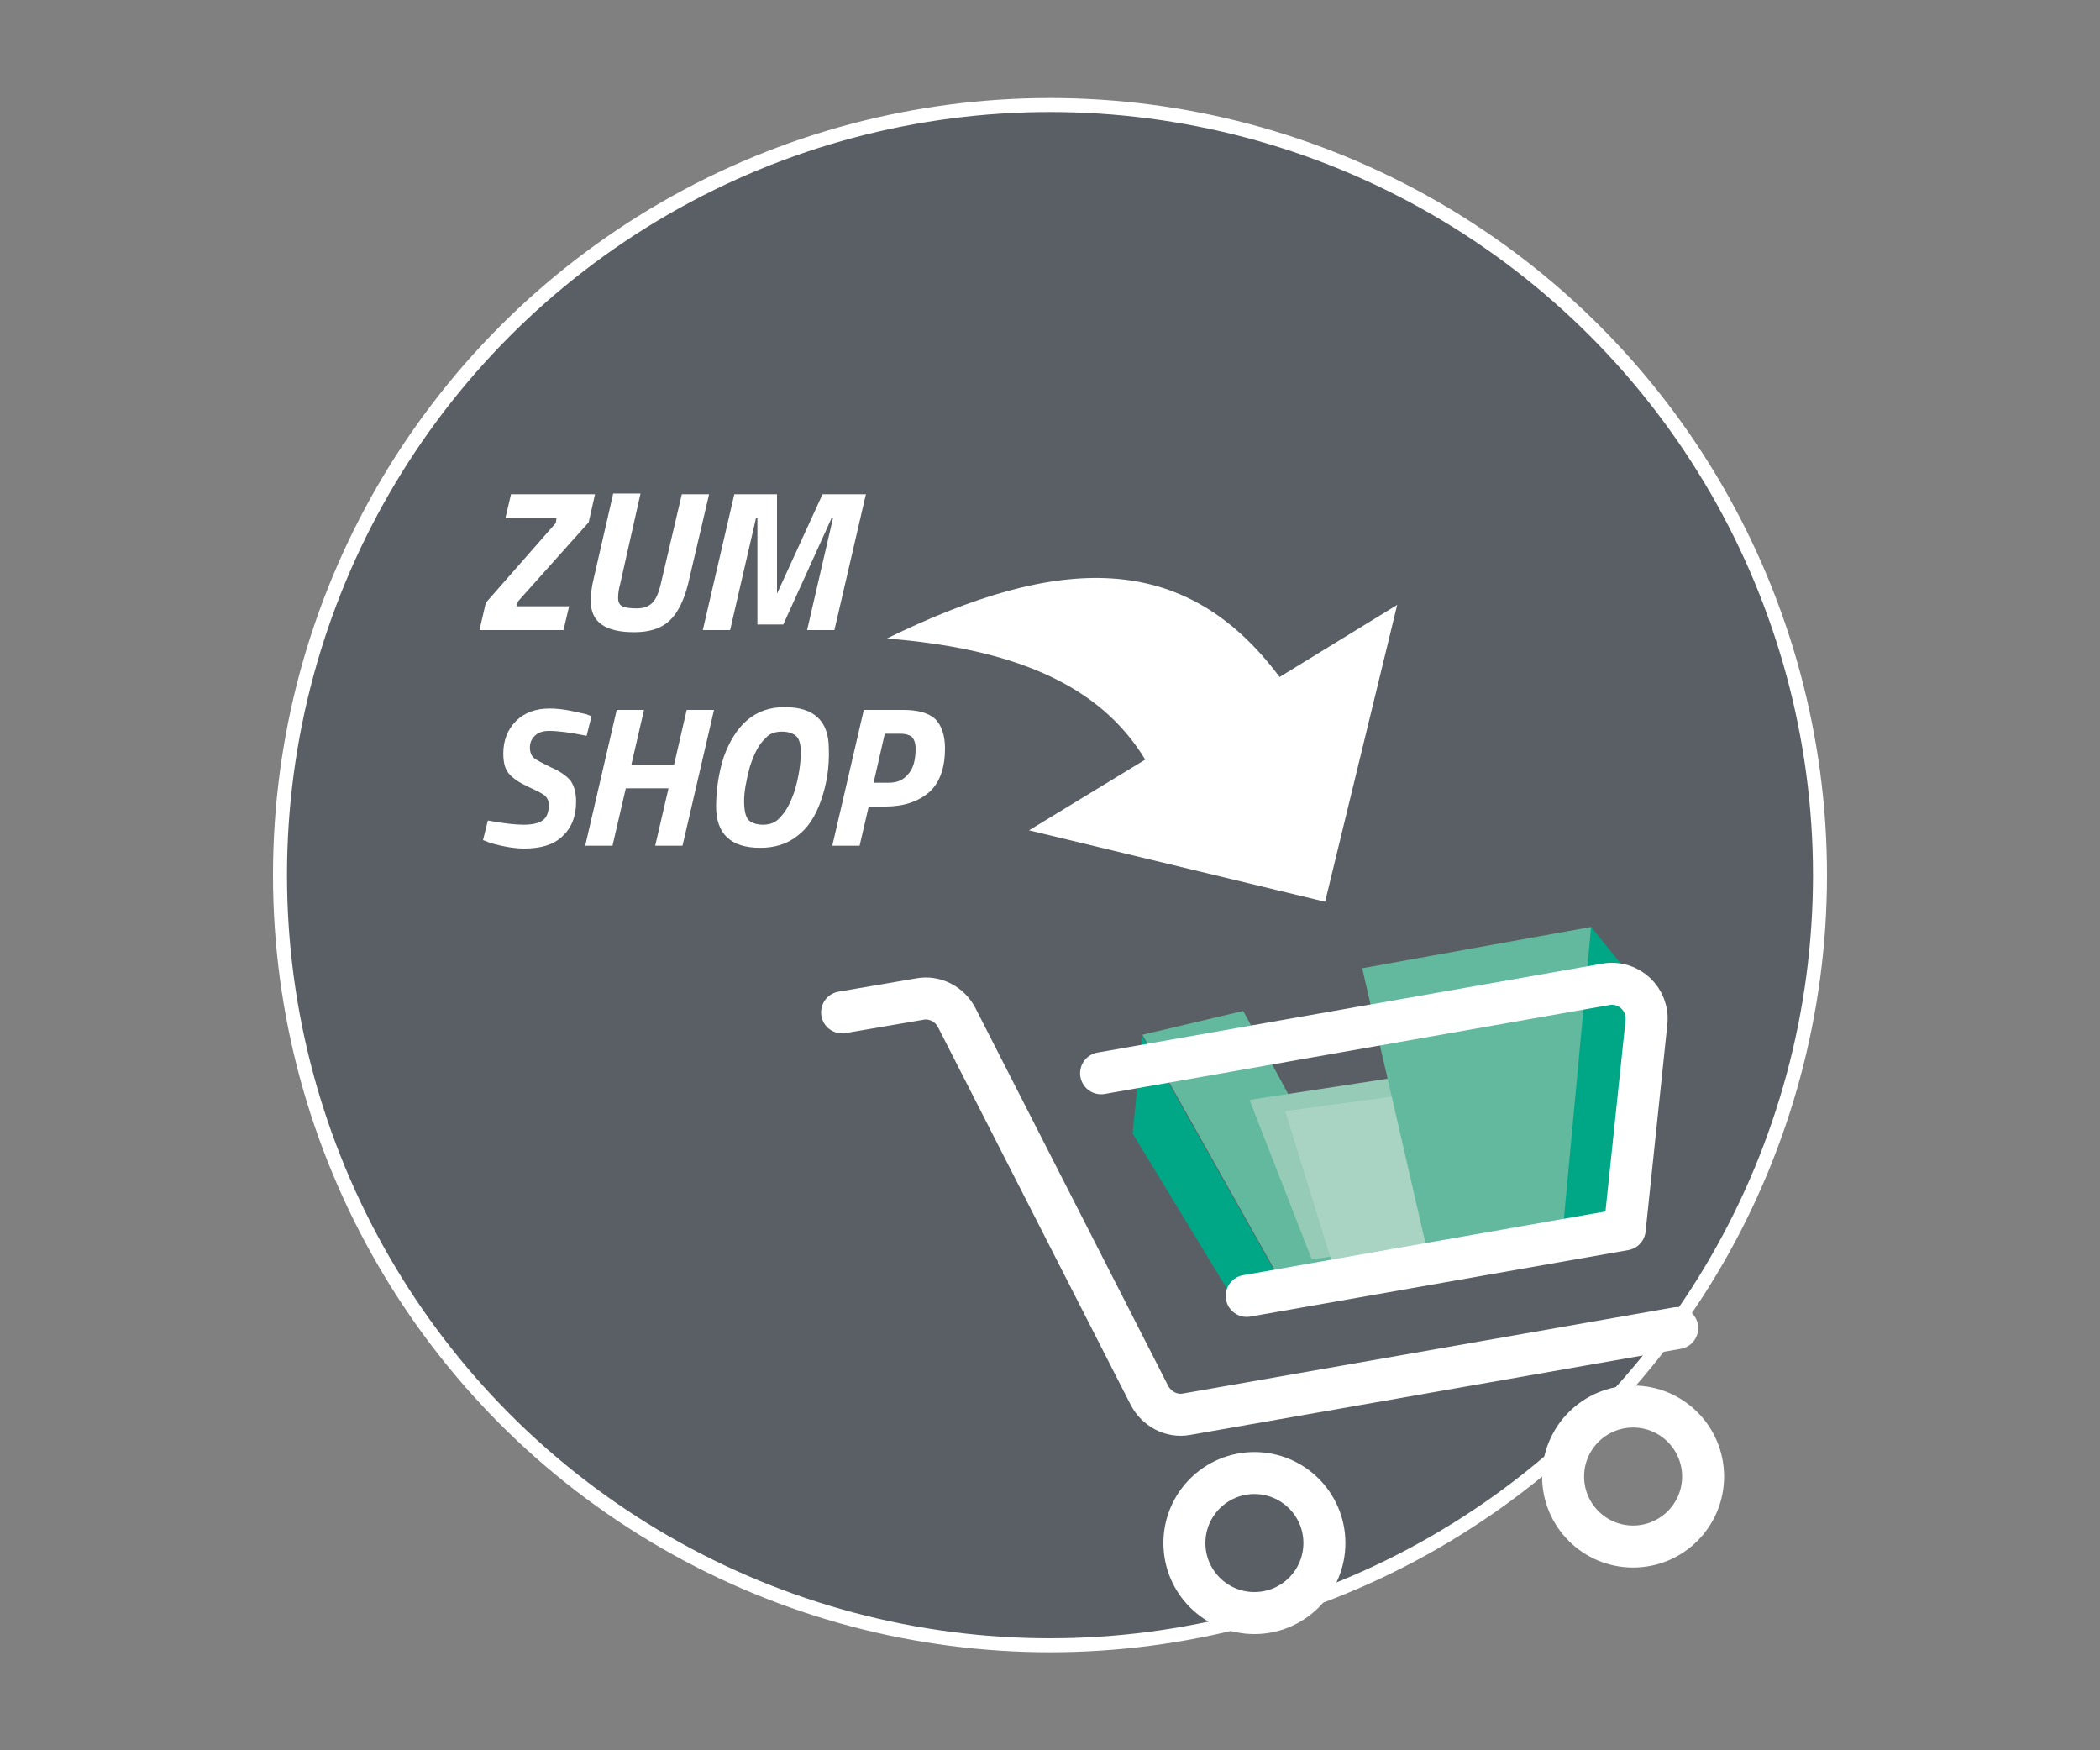 <?xml version="1.0" encoding="utf-8"?>
<!-- Generator: Adobe Illustrator 25.4.1, SVG Export Plug-In . SVG Version: 6.00 Build 0)  -->
<svg version="1.1" id="Ebene_1" xmlns="http://www.w3.org/2000/svg" xmlns:xlink="http://www.w3.org/1999/xlink" x="0px" y="0px"
	 width="300px" height="250px" viewBox="0 0 300 250" style="enable-background:new 0 0 300 250;" xml:space="preserve">
<rect x="0" y="0" width="300" height="250" fill="#808080" stroke="none"/>
<style type="text/css">
	.st0{opacity:0.5;fill:#333E48;enable-background:new    ;}
	.st1{fill:none;}
	.st2{fill:#FFFFFF;}
	.st3{fill:none;stroke:#FFFFFF;stroke-width:2;stroke-miterlimit:10;}
	.st4{fill:#63B99E;}
	.st5{fill:#00A786;}
	.st6{fill:#95CBB7;}
	.st7{fill:#A9D4C3;}
	.st8{fill:none;stroke:#FFFFFF;stroke-width:6;stroke-linecap:round;stroke-linejoin:round;stroke-miterlimit:10;}
	.st9{fill:none;stroke:#FFFFFF;stroke-width:6;stroke-linecap:round;stroke-linejoin:round;stroke-miterlimit:10;}
</style>
<circle class="st0" cx="150" cy="125" r="110"/>
<rect y="0" class="st1" width="300" height="250"/>
<g>
	<path class="st2" d="M72.2,74l0.8-3.4h12l-0.9,4L74,85.9l-0.2,0.7h7.5L80.5,90h-12l0.9-3.9l10-11.4l0.1-0.7H72.2z"/>
	<path class="st2" d="M88.6,83.4c-0.2,0.7-0.3,1.4-0.3,2s0.2,1,0.6,1.2s1.1,0.3,2.1,0.3s1.7-0.3,2.2-0.8s0.9-1.4,1.2-2.7l3-12.8h3.9
		l-3,12.8c-0.6,2.4-1.5,4.2-2.7,5.3c-1.2,1.1-2.9,1.6-5,1.6c-4.2,0-6.2-1.5-6.2-4.4c0-1,0.1-2,0.4-3.2l2.8-12.2h3.9L88.6,83.4z"/>
	<path class="st2" d="M100.4,90l4.5-19.4h6.1v14.2l6.5-14.2h6.2L119.2,90h-3.9l3.7-16h-0.2l-6.9,15.2h-3.7V74H108l-3.7,16H100.4z"/>
	<path class="st2" d="M78.4,104.4c-0.8,0-1.5,0.2-2,0.7s-0.7,1-0.7,1.7c0,0.6,0.2,1.1,0.5,1.4s1.1,0.7,2.5,1.4
		c1.4,0.6,2.3,1.3,2.8,1.9c0.5,0.7,0.8,1.7,0.8,3c0,2.2-0.7,3.8-2,5s-3.1,1.7-5.4,1.7c-0.9,0-1.8-0.1-2.8-0.3
		c-1-0.2-1.8-0.4-2.3-0.6L69,120l0.7-2.8c2.2,0.4,3.8,0.6,5.1,0.6c1.2,0,2.1-0.2,2.7-0.6s0.9-1.2,0.9-2.2c0-0.6-0.2-1-0.5-1.3
		s-1.1-0.7-2.4-1.3c-1.3-0.6-2.2-1.2-2.8-1.9c-0.6-0.7-0.8-1.7-0.8-2.9c0-1.8,0.6-3.4,1.8-4.6c1.2-1.2,2.8-1.8,4.8-1.8
		c0.9,0,1.9,0.1,2.9,0.3c1,0.2,1.8,0.4,2.3,0.5l0.8,0.3l-0.7,2.8C81.4,104.6,79.7,104.4,78.4,104.4z"/>
	<path class="st2" d="M93.6,120.8l1.9-8.2h-6.1l-1.9,8.2h-3.9l4.5-19.4H92l-1.8,7.8h6.1l1.8-7.8h3.9l-4.5,19.4H93.6z"/>
	<path class="st2" d="M117.3,114.3c-0.8,2.3-1.9,4-3.4,5.1c-1.5,1.2-3.3,1.7-5.3,1.7c-4.2,0-6.3-2-6.3-5.9c0-2.5,0.4-4.9,1.1-7.1
		c0.8-2.2,1.9-4,3.3-5.2c1.5-1.3,3.3-1.9,5.4-1.9c4.2,0,6.3,2,6.3,5.9C118.5,109.6,118.1,112,117.3,114.3z M106.3,114.4
		c0,1.3,0.2,2.2,0.6,2.7c0.4,0.4,1.1,0.7,2.1,0.7s1.8-0.3,2.4-1c0.9-0.9,1.6-2.2,2.2-4.1c0.5-1.8,0.8-3.6,0.8-5.3
		c0-1-0.2-1.8-0.6-2.2c-0.4-0.4-1.1-0.7-2.1-0.7s-1.8,0.3-2.3,0.9c-1,0.9-1.7,2.3-2.3,4.2C106.6,111.5,106.3,113.1,106.3,114.4z"/>
	<path class="st2" d="M126.5,115.2h-2.4l-1.3,5.6h-3.9l4.5-19.4h5.6c2.1,0,3.6,0.4,4.6,1.3c0.9,0.9,1.4,2.3,1.4,4.2
		c0,2.7-0.7,4.8-2.2,6.2C131.2,114.5,129.1,115.2,126.5,115.2z M127,111.8c1.2,0,2.1-0.4,2.8-1.3c0.7-0.8,1-2,1-3.6
		c0-0.7-0.2-1.3-0.5-1.6c-0.3-0.3-0.9-0.5-1.7-0.5h-2.2l-1.6,7H127z"/>
</g>
<circle class="st3" cx="150" cy="125" r="110"/>
<polygon class="st4" points="177.6,144.4 163.2,147.8 182.6,182.3 197.1,180.4 "/>
<g>
	<polygon class="st5" points="163.2,148 161.8,161.9 175.9,185.1 182.5,182.3 	"/>
</g>
<polygon class="st6" points="203.3,153.3 178.5,157.1 187.4,179.9 215.6,175.5 "/>
<polygon class="st7" points="183.6,158.7 190.3,180.4 208.5,177.6 204.3,155.9 "/>
<polygon class="st5" points="222.2,175.5 232.3,174 235.3,142.3 227.3,132.4 "/>
<polygon class="st4" points="194.6,138.3 203.8,178.3 223.3,175.3 227.3,132.4 "/>
<g>
	<path class="st8" d="M157.3,153.3l72.1-12.7c3.2-0.6,6.2,2.1,5.8,5.5l-3.1,29.5l-54,9.5"/>
	<path class="st8" d="M120.3,144.6l11.1-1.9c2.1-0.4,4.3,0.7,5.3,2.7l27.5,53.9c1,1.9,3.1,3.1,5.3,2.7l70.1-12.3"/>
	<circle class="st8" cx="179.2" cy="220.4" r="10"/>
	<ellipse class="st9" cx="233.3" cy="210.9" rx="10" ry="10"/>
</g>
<path class="st2" d="M189.3,128.8l10.3-42.4l-16.8,10.3c-13.6-18.2-31.6-17.5-56.1-5.5c17.4,1.4,30.2,6.2,36.9,17.3L147,118.6
	L189.3,128.8z"/>
</svg>
